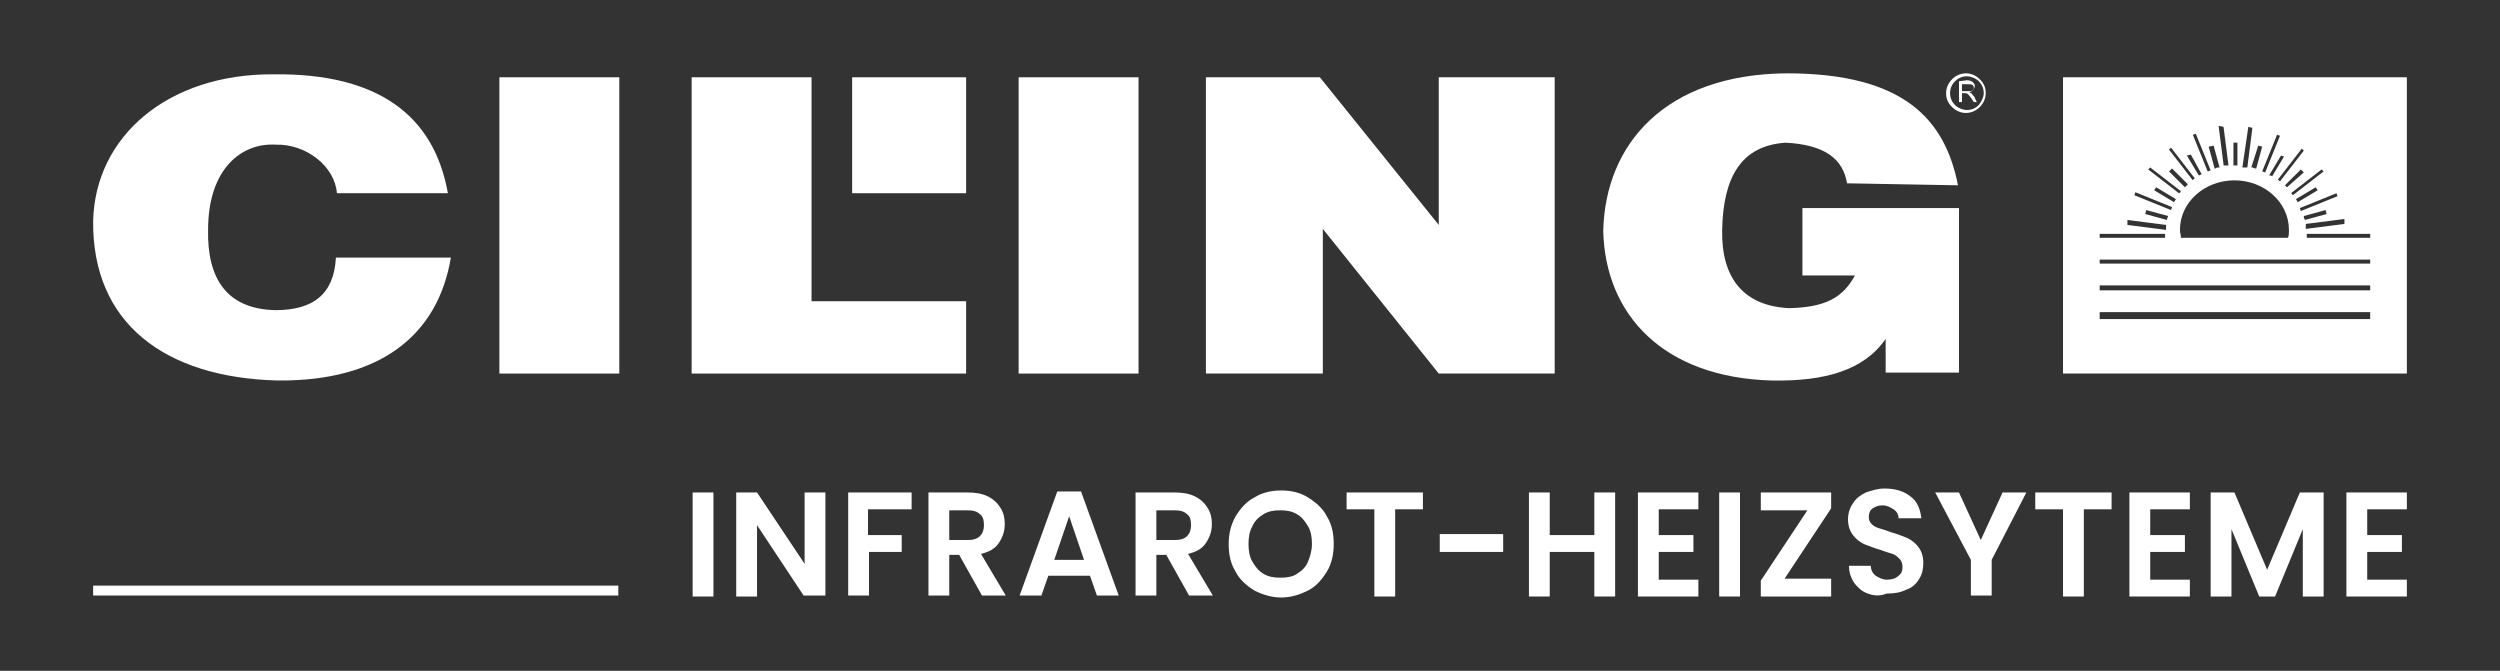 <svg xmlns="http://www.w3.org/2000/svg" xmlns:xlink="http://www.w3.org/1999/xlink" x="0px" y="0px" viewBox="0 0 252.3 67.7" style="enable-background:new 0 0 252.3 67.7;" xml:space="preserve"><rect x="0" y="0" width="252.3" height="67.7" fill="#333333" stroke="none"/><style type="text/css">	.st0{fill-rule:evenodd;clip-rule:evenodd;fill:#FFFFFF;}	.st1{fill:#FFFFFF;}</style><g id="Ebene_1"></g><g id="_x3C_Ebene_x3E_"></g><g id="SONNE">	<g>		<rect x="50.4" y="7.8" class="st0" width="12.1" height="29.9"></rect>		<polygon class="st0" points="69.8,7.8 81.9,7.8 81.9,30.4 97.5,30.4 97.5,37.7 69.8,37.7   "></polygon>		<rect x="86" y="7.8" class="st0" width="11.5" height="11.7"></rect>		<rect x="102.8" y="7.8" class="st0" width="12.1" height="29.9"></rect>		<polygon class="st0" points="121.7,7.8 121.7,37.7 133.5,37.7 133.5,23.1 145.2,37.7 156.9,37.7 156.9,7.8 145.2,7.8 145.2,22.7    133.2,7.8   "></polygon>		<path class="st0" d="M28,38.4c10.4,0.1,16.2-4.6,17.5-12.4l-11.6,0c-0.2,3.7-2.3,5.3-6.1,5.3c-5-0.1-6.9-3.3-6.8-8.1   c0-6.3,3.5-8.8,6.8-8.6c3.1-0.1,6,2.2,6.2,4.9l11.2,0c-1.4-7.9-7.1-12.1-17.5-12C16.9,7.4,9.6,13.8,9.4,22.3   C9.3,32.6,16.6,38.1,28,38.4z"></path>		<path class="st0" d="M197.6,18.7c-1.3-6.6-5.4-11.3-17.3-11.3c-12.2,0.1-18.3,7.1-18.5,15.9c0.2,8.5,6.1,14.8,17,15.1   c5.3,0.1,9.3-1,11.5-4.2v3.4l7.4,0l0-16.6l-15.8,0v6.8l5.3,0c-1.2,2.2-2.9,3.2-6.6,3.3c-4.6-0.2-6.9-3-6.8-7.9   c0.1-5.3,1.9-8.5,6.4-8.8c3.9,0.2,5.8,1.6,6.2,4.1L197.6,18.7z"></path>		<path class="st0" d="M200.4,9.4c0,0.5-0.2,1-0.6,1.4c-0.4,0.4-0.9,0.6-1.4,0.6c-0.5,0-1-0.2-1.4-0.6c-0.4-0.4-0.6-0.8-0.6-1.4   c0-0.5,0.2-1,0.6-1.4c0.4-0.4,0.9-0.6,1.4-0.6c0.5,0,1,0.2,1.4,0.6C200.2,8.4,200.4,8.8,200.4,9.4L200.4,9.4z M200.2,9.4   c0-0.5-0.2-0.9-0.5-1.2c-0.3-0.3-0.8-0.5-1.2-0.5c-0.5,0-0.9,0.2-1.2,0.5c-0.3,0.3-0.5,0.7-0.5,1.2c0,0.5,0.2,0.9,0.5,1.2   c0.3,0.3,0.8,0.5,1.2,0.5c0.5,0,0.9-0.2,1.2-0.5C200,10.2,200.2,9.8,200.2,9.4L200.2,9.4z M197.7,8.2v2.1l0.3,0l0-0.9l0.2,0   c0.2,0,0.3,0,0.4,0.1c0.1,0.1,0.2,0.2,0.4,0.5l0.2,0.3l0.3,0l-0.2-0.4c0-0.1-0.1-0.2-0.2-0.3c-0.1-0.1-0.1-0.2-0.2-0.2   c0,0-0.1-0.1-0.2-0.1c0.2,0,0.3-0.1,0.4-0.2c0.1-0.1,0.2-0.3,0.2-0.4c0-0.2-0.1-0.3-0.2-0.4c-0.1-0.1-0.3-0.2-0.6-0.2L197.7,8.2   L197.7,8.2z M198,8.5v0.7l0.3,0c0.3,0,0.5,0,0.6,0c0.1,0,0.1-0.1,0.2-0.1c0-0.1,0.1-0.1,0.1-0.2c0-0.1,0-0.2-0.1-0.3   c-0.1-0.1-0.3-0.1-0.6-0.1L198,8.5z"></path>		<g>			<g>				<rect x="9.4" y="59.1" class="st1" width="53" height="1"></rect>			</g>			<g>				<path class="st1" d="M72,49.7v10.5h-2.1V49.7H72z"></path>				<path class="st1" d="M83.2,60.1h-2.1L76.4,53v7.2h-2.1V49.7h2.1l4.8,7.2v-7.2h2.1V60.1z"></path>				<path class="st1" d="M92,49.7v1.7h-4.4V54H91v1.7h-3.3v4.4h-2.1V49.7H92z"></path>				<path class="st1" d="M99.1,60.1l-2.3-4.1h-1v4.1h-2.1V49.7h3.9c0.8,0,1.5,0.1,2.1,0.4c0.6,0.3,1,0.7,1.3,1.2     c0.3,0.5,0.4,1,0.4,1.6c0,0.7-0.2,1.3-0.6,1.9c-0.4,0.6-1,0.9-1.8,1.1l2.5,4.2H99.1z M95.8,54.5h1.8c0.6,0,1-0.1,1.3-0.4     s0.4-0.7,0.4-1.1c0-0.5-0.1-0.9-0.4-1.1c-0.3-0.3-0.7-0.4-1.3-0.4h-1.8V54.5z"></path>				<path class="st1" d="M110,58.1h-4.2l-0.7,2h-2.2l3.8-10.5h2.4l3.8,10.5h-2.2L110,58.1z M109.4,56.5l-1.5-4.4l-1.5,4.4H109.4z"></path>				<path class="st1" d="M120,60.1l-2.3-4.1h-1v4.1h-2.1V49.7h3.9c0.8,0,1.5,0.1,2.1,0.4c0.6,0.3,1,0.7,1.3,1.2     c0.3,0.5,0.4,1,0.4,1.6c0,0.7-0.2,1.3-0.6,1.9s-1,0.9-1.8,1.1l2.5,4.2H120z M116.7,54.5h1.8c0.6,0,1-0.1,1.3-0.4     c0.3-0.3,0.4-0.7,0.4-1.1c0-0.5-0.1-0.9-0.4-1.1c-0.3-0.3-0.7-0.4-1.3-0.4h-1.8V54.5z"></path>				<path class="st1" d="M126.6,59.6c-0.8-0.5-1.5-1.1-1.9-1.9c-0.5-0.8-0.7-1.7-0.7-2.8c0-1,0.2-1.9,0.7-2.8     c0.5-0.8,1.1-1.5,1.9-1.9c0.8-0.5,1.7-0.7,2.7-0.7c1,0,1.9,0.2,2.7,0.7c0.8,0.5,1.5,1.1,1.9,1.9c0.5,0.8,0.7,1.7,0.7,2.8     c0,1-0.2,2-0.7,2.8c-0.5,0.8-1.1,1.5-1.9,1.9s-1.7,0.7-2.7,0.7S127.4,60,126.6,59.6z M130.9,57.9c0.5-0.3,0.9-0.7,1.1-1.2     s0.4-1.1,0.4-1.8s-0.1-1.3-0.4-1.8s-0.6-0.9-1.1-1.2c-0.5-0.3-1-0.4-1.7-0.4s-1.2,0.1-1.7,0.4c-0.5,0.3-0.9,0.7-1.1,1.2     c-0.3,0.5-0.4,1.1-0.4,1.8s0.1,1.3,0.4,1.8c0.3,0.5,0.6,0.9,1.1,1.2c0.5,0.3,1,0.4,1.7,0.4S130.5,58.2,130.9,57.9z"></path>				<path class="st1" d="M143.6,49.7v1.7h-2.8v8.8h-2.1v-8.8h-2.8v-1.7H143.6z"></path>				<path class="st1" d="M151.7,53.9v1.8h-6.4v-1.8H151.7z"></path>				<path class="st1" d="M163,49.7v10.5h-2.1v-4.5h-4.5v4.5h-2.1V49.7h2.1V54h4.5v-4.3H163z"></path>				<path class="st1" d="M167.4,51.4V54h3.5v1.7h-3.5v2.8h4v1.7h-6.1V49.7h6.1v1.7H167.4z"></path>				<path class="st1" d="M175.6,49.7v10.5h-2.1V49.7H175.6z"></path>				<path class="st1" d="M180.1,58.4h4.7v1.8h-7.1v-1.6l4.7-7.1h-4.7v-1.8h7.1v1.6L180.1,58.4z"></path>				<path class="st1" d="M188.5,59.9c-0.6-0.2-1-0.6-1.4-1.1c-0.3-0.5-0.5-1-0.5-1.7h2.2c0,0.4,0.2,0.8,0.5,1     c0.3,0.2,0.7,0.4,1.1,0.4c0.5,0,0.9-0.1,1.2-0.4c0.3-0.2,0.4-0.5,0.4-0.9c0-0.3-0.1-0.6-0.3-0.8c-0.2-0.2-0.4-0.4-0.7-0.5     c-0.3-0.1-0.7-0.2-1.2-0.4c-0.7-0.2-1.2-0.4-1.7-0.6c-0.4-0.2-0.8-0.5-1.1-0.9c-0.3-0.4-0.5-0.9-0.5-1.6c0-0.6,0.2-1.2,0.5-1.6     c0.3-0.5,0.7-0.8,1.3-1.1c0.6-0.2,1.2-0.4,1.9-0.4c1.1,0,2,0.3,2.6,0.8c0.7,0.5,1,1.3,1.1,2.2h-2.3c0-0.4-0.2-0.7-0.5-0.9     s-0.7-0.4-1.1-0.4c-0.4,0-0.7,0.1-1,0.3s-0.4,0.5-0.4,0.9c0,0.3,0.1,0.5,0.3,0.7c0.2,0.2,0.4,0.3,0.7,0.4     c0.3,0.1,0.7,0.2,1.2,0.4c0.7,0.2,1.2,0.4,1.7,0.6c0.4,0.2,0.8,0.5,1.1,0.9c0.3,0.4,0.5,0.9,0.5,1.6c0,0.6-0.1,1.1-0.4,1.6     c-0.3,0.5-0.7,0.9-1.3,1.1c-0.6,0.3-1.2,0.4-2,0.4C189.7,60.2,189,60.1,188.5,59.9z"></path>				<path class="st1" d="M204.5,49.7l-3.5,6.8v3.6h-2.1v-3.6l-3.6-6.8h2.4l2.2,4.8l2.2-4.8H204.5z"></path>				<path class="st1" d="M213.1,49.7v1.7h-2.8v8.8h-2.1v-8.8h-2.8v-1.7H213.1z"></path>				<path class="st1" d="M217,51.4V54h3.5v1.7H217v2.8h4v1.7h-6.1V49.7h6.1v1.7H217z"></path>				<path class="st1" d="M234.5,49.7v10.5h-2.1v-6.8l-2.8,6.8H228l-2.8-6.8v6.8h-2.1V49.7h2.4l3.3,7.8l3.3-7.8H234.5z"></path>				<path class="st1" d="M238.9,51.4V54h3.5v1.7h-3.5v2.8h4v1.7h-6.1V49.7h6.1v1.7H238.9z"></path>			</g>		</g>		<path class="st1" d="M208.2,7.8v29.9h34.7l0-29.9L208.2,7.8z M236.6,22.6l-3.9,0.5l0-0.1c0-0.1,0-0.2,0-0.3l0-0.1l3.9-0.5   L236.6,22.6z M239.2,23.6V24h-6.4v-0.4H239.2z M232.6,22.2L232.6,22.2c0-0.1-0.1-0.2-0.1-0.3l0-0.1l2.2-0.6l0.1,0.4L232.6,22.2z    M235.9,19.8l-3.7,1.5l0,0c0-0.1-0.1-0.2-0.1-0.3l0,0l3.7-1.5L235.9,19.8z M231.9,20.4L231.9,20.4c-0.1-0.1-0.1-0.2-0.2-0.3l0,0   l2-1.2l0.2,0.3L231.9,20.4z M234.5,17.3l-3.1,2.4l0,0c-0.1-0.1-0.1-0.2-0.2-0.2l0,0l3.1-2.4L234.5,17.3z M225.5,18.2   c3,0,5.5,2.2,5.5,5c0,0.3,0,0.6-0.1,0.8h-10.8c0-0.3-0.1-0.5-0.1-0.8C220,20.4,222.5,18.2,225.5,18.2z M220.5,18.9l-1.6-1.6   l0.3-0.3l1.6,1.6l0,0C220.6,18.8,220.6,18.8,220.5,18.9L220.5,18.9z M230.8,18.9L230.8,18.9c-0.1-0.1-0.2-0.2-0.2-0.2l0,0l1.6-1.6   l0.3,0.3L230.8,18.9z M232.5,15.2l-2.4,3.1l0,0c-0.1-0.1-0.2-0.1-0.2-0.2l0,0l2.4-3.1L232.5,15.2z M230.5,15.8l-1.2,2l0,0   c-0.1-0.1-0.2-0.1-0.3-0.1l0,0l1.2-2L230.5,15.8z M230.1,13.7l-1.5,3.7l0,0c-0.1,0-0.2-0.1-0.3-0.1l0,0l1.5-3.7L230.1,13.7z    M227.9,14.7l0.4,0.1l-0.6,2.2l-0.1,0c-0.1,0-0.2-0.1-0.3-0.1l-0.1,0L227.9,14.7z M226.9,12.8l0.4,0.1l0,0.1l-0.5,3.9l-0.1,0   c-0.1,0-0.2,0-0.3,0l-0.1,0L226.9,12.8z M225.4,14.4h0.4v2.3l-0.1,0c-0.1,0-0.1,0-0.2,0l-0.1,0V14.4z M224.4,12.8l0.5,3.9l-0.1,0   c-0.1,0-0.2,0-0.3,0l-0.1,0l0-0.1l-0.5-3.9L224.4,12.8z M223.4,14.7l0.6,2.2l-0.1,0c-0.1,0-0.2,0-0.3,0.1l-0.1,0l-0.6-2.2   L223.4,14.7z M221.6,13.5l1.5,3.7l0,0c-0.1,0-0.2,0.1-0.3,0.1l0,0l-1.5-3.7L221.6,13.5z M221.1,15.6l1.1,2l0,0   c-0.1,0-0.2,0.1-0.3,0.1l0,0l-1.2-2L221.1,15.6z M219.1,14.9l2.4,3.1l0,0c-0.1,0.1-0.2,0.1-0.2,0.2l0,0l-2.4-3.1L219.1,14.9z    M217,16.9l3.1,2.4l0,0c-0.1,0.1-0.1,0.2-0.2,0.2l0,0l-3.1-2.4L217,16.9z M219.6,20.1L219.6,20.1c-0.1,0.1-0.1,0.2-0.2,0.3l0,0   l-2-1.2l0.2-0.3L219.6,20.1z M215.5,19.4l3.7,1.5l0,0c0,0.1-0.1,0.2-0.1,0.3l0,0l-3.7-1.5L215.5,19.4z M218.8,21.8L218.8,21.8   c0,0.1-0.1,0.2-0.1,0.3l0,0.1l-2.2-0.6l0.1-0.4L218.8,21.8z M214.7,22.2l3.9,0.5l0,0.1c0,0.1,0,0.2,0,0.3l0,0.1l-3.9-0.5   L214.7,22.2z M211.9,23.6h6.6V24h-6.6V23.6z M239.2,32.2h-27.3v-0.7h27.3V32.2z M211.9,29.3v-0.5h27.3v0.5H211.9z M239.2,26.6   h-27.3v-0.4h27.3V26.6z"></path>	</g></g></svg>